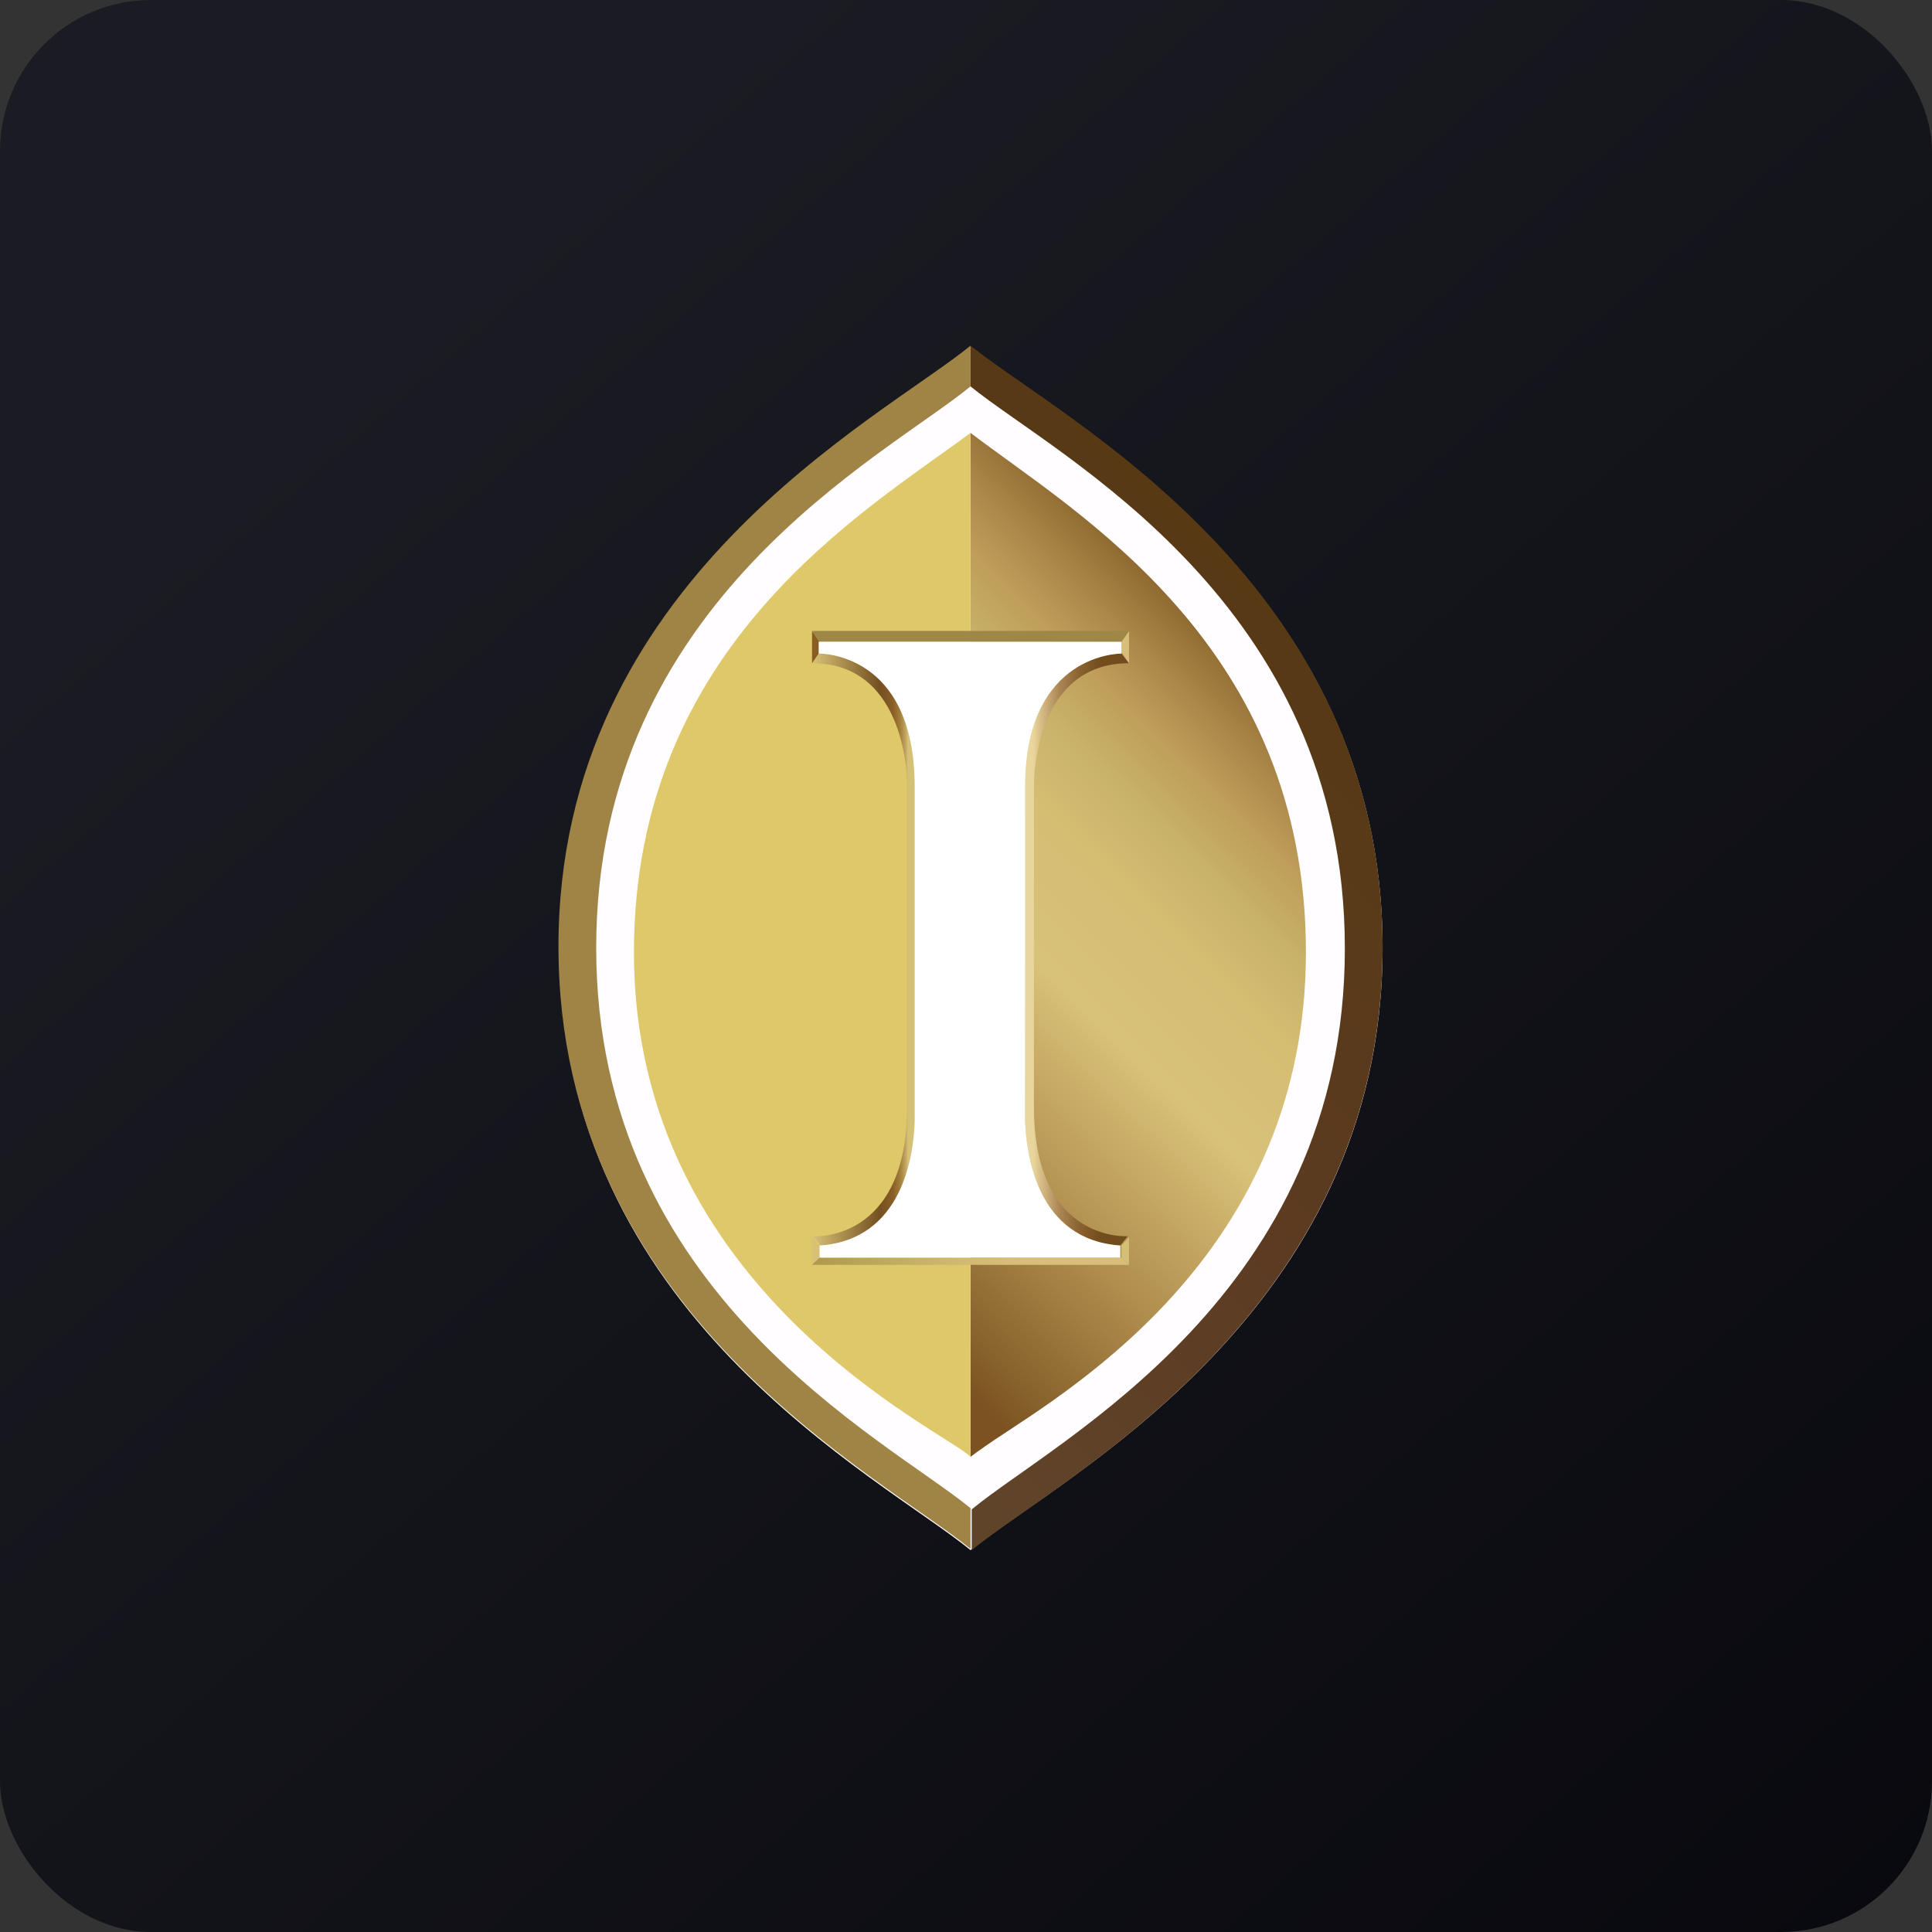 <!-- by FastBull --><svg xmlns="http://www.w3.org/2000/svg" width="64" height="64" viewBox="0 0 64 64"><rect x="0" y="0" width="64" height="64" fill="#333333" stroke="none"/><rect x="0" y="0" width="64" height="64" rx="5" ry="5" fill="url(#fb100)" /><path fill="url(#fb100)" d="M 2.75,2 L 61.55,2 L 61.55,60.80 L 2.75,60.80 L 2.75,2" /><path d="M 32.15,51.35 C 35.16,48.92 45.80,43.52 45.80,31.40 C 45.80,19.28 35.16,13.92 32.15,11.49 C 29.18,13.92 18.54,19.28 18.54,31.40 C 18.50,43.52 29.18,48.92 32.15,51.35 L 32.15,51.35" fill="#fffdff" /><path d="M 32.15,48.26 L 32.15,14.34 C 35.71,17.05 43.26,21.37 43.26,31.55 C 43.26,41.36 35.63,45.91 32.97,47.68 C 32.39,48.07 32.15,48.26 32.15,48.26" fill="url(#fb101)" /><path d="M 32.15,14.34 L 32.15,48.26 C 31.33,47.41 21,42.78 21,31.55 C 21,21.37 28.67,16.93 32.15,14.34 L 32.15,14.34" fill="url(#fb102)" /><path d="M 32.15,49.96 C 29.33,47.65 19.75,42.86 19.75,31.40 C 19.75,19.90 29.33,15.12 32.15,12.80 L 32.15,11.45 C 29.18,13.88 18.50,19.25 18.50,31.36 C 18.50,43.48 29.18,48.88 32.15,51.31 L 32.15,49.96" fill="#a08446" /><path d="M 32.19,50 C 35,47.68 44.55,42.89 44.55,31.42 C 44.55,19.91 35,15.12 32.15,12.80 L 32.15,11.45 C 35.15,13.88 45.80,19.25 45.80,31.38 C 45.80,43.51 35.15,48.92 32.19,51.35 L 32.19,50" fill="url(#fb103)" /><path d="M 27.15,41.66 L 27.15,41.26 L 26.90,40.99 L 26.90,41.90 L 27.15,41.66" fill="#d8c176" /><path d="M 37.40,41.90 L 26.90,41.90 L 27.15,41.66 L 37.15,41.66 L 37.40,41.90" fill="url(#fb104)" /><path d="M 26.90,21.97 L 27.15,21.65 C 27.15,21.65 30.34,21.61 30.34,26.06 L 30.34,37.14 C 30.30,38.25 29.95,41.07 27.19,41.26 L 26.94,40.95 C 26.94,40.95 30.05,41.18 30.05,36.66 L 30.05,25.98 C 30.05,25.98 30.09,21.97 26.90,21.97 L 26.90,21.97" fill="url(#fb105)" /><path d="M 37.40,21.97 L 37.15,21.65 C 37.15,21.65 33.96,21.61 33.96,26.06 L 33.96,37.14 C 33.99,38.25 34.35,41.07 37.11,41.26 L 37.36,40.95 C 37.36,40.95 34.25,41.18 34.25,36.66 L 34.25,25.98 C 34.25,25.98 34.21,21.97 37.40,21.97 L 37.40,21.97" fill="url(#fb106)" /><path d="M 37.15,41.66 L 37.15,41.26 L 37.40,40.99 L 37.40,41.90 L 37.15,41.66" fill="#d5be76" /><path d="M 26.90,21.97 L 27.15,21.61 L 27.15,21.26 L 26.90,20.90 L 26.90,21.97" fill="#895c24" /><path d="M 37.40,21.97 L 37.15,21.61 L 37.15,21.26 L 37.40,20.90 L 37.40,21.97" fill="#d8be79" /><path d="M 27.15,21.26 L 26.90,20.90 L 37.40,20.90 L 37.15,21.26 L 27.15,21.26 L 27.15,21.26" fill="#9f8747" /><path d="M 27.15,41.66 L 27.15,41.26 C 29.91,41.07 30.27,38.25 30.30,37.14 L 30.30,36.70 L 30.30,26.06 C 30.30,21.57 27.12,21.65 27.12,21.65 L 27.12,21.26 L 37.15,21.26 L 37.15,21.65 C 37.15,21.65 33.96,21.61 33.96,26.06 L 33.96,37.14 C 34,38.25 34.35,41.07 37.11,41.26 L 37.11,41.66 L 27.15,41.66 L 27.15,41.66" fill="#ffffff" /><defs><linearGradient id="fb100" x1="13.69" y1="10.2" x2="74.3" y2="79.82" gradientUnits="userSpaceOnUse"><stop stop-color="#1b1c23" /><stop offset="1" stop-color="#040409" /></linearGradient><linearGradient id="fb101" x1="23.89" y1="38.13" x2="41.41" y2="20.37" gradientUnits="userSpaceOnUse"><stop stop-color="#7b5220" /><stop offset=".052" stop-color="#86612b" /><stop offset=".244" stop-color="#b08e4e" /><stop offset=".39" stop-color="#caae68" /><stop offset=".473" stop-color="#d8c179" /><stop offset=".626" stop-color="#d5bd72" /><stop offset=".72" stop-color="#c8b169" /><stop offset=".797" stop-color="#bf9f5a" /><stop offset=".865" stop-color="#ac884a" /><stop offset=".927" stop-color="#957136" /><stop offset=".985" stop-color="#7d5323" /><stop offset=".987" stop-color="#7d561f" /></linearGradient><linearGradient id="fb103" x1="43.42" y1="19.06" x2="22.7" y2="39.98" gradientUnits="userSpaceOnUse"><stop offset=".009" stop-color="#573913" /><stop offset=".569" stop-color="#5c3b22" /><stop offset="1" stop-color="#60442a" /></linearGradient><linearGradient id="fb104" x1="26.91" y1="39.79" x2="37.41" y2="39.79" gradientUnits="userSpaceOnUse"><stop stop-color="#af984a" /><stop offset=".14" stop-color="#b6a554" /><stop offset=".444" stop-color="#ceb86f" /><stop offset=".617" stop-color="#d8be78" /></linearGradient><linearGradient id="fb105" x1="26.91" y1="29.45" x2="30.34" y2="29.45" gradientUnits="userSpaceOnUse"><stop stop-color="#d7c176" /><stop offset=".653" stop-color="#744f20" /><stop offset=".779" stop-color="#895f26" /><stop offset=".849" stop-color="#a27f3b" /><stop offset=".907" stop-color="#c6aa68" /><stop offset=".923" stop-color="#d4c175" /></linearGradient><linearGradient id="fb106" x1="37.4" y1="29.45" x2="33.97" y2="29.45" gradientUnits="userSpaceOnUse"><stop offset=".275" stop-color="#714d1d" /><stop offset=".359" stop-color="#7c5522" /><stop offset=".499" stop-color="#8c6532" /><stop offset=".675" stop-color="#ac8756" /><stop offset=".881" stop-color="#dec68d" /><stop offset=".923" stop-color="#e9d69d" /></linearGradient><radialGradient id="fb102" cx="2.75" cy="0.0" r="1.05" gradientUnits="userSpaceOnUse" gradientTransform="matrix(-21.025 0 0 -20.744 23.929 37.737)"><stop stop-color="#7b5521" /><stop offset=".157" stop-color="#7e5522" /><stop offset=".281" stop-color="#886124" /><stop offset=".394" stop-color="#946b30" /><stop offset=".5" stop-color="#a48039" /><stop offset=".601" stop-color="#c1a34e" /><stop offset=".689" stop-color="#dfc869" /></radialGradient></defs></svg>